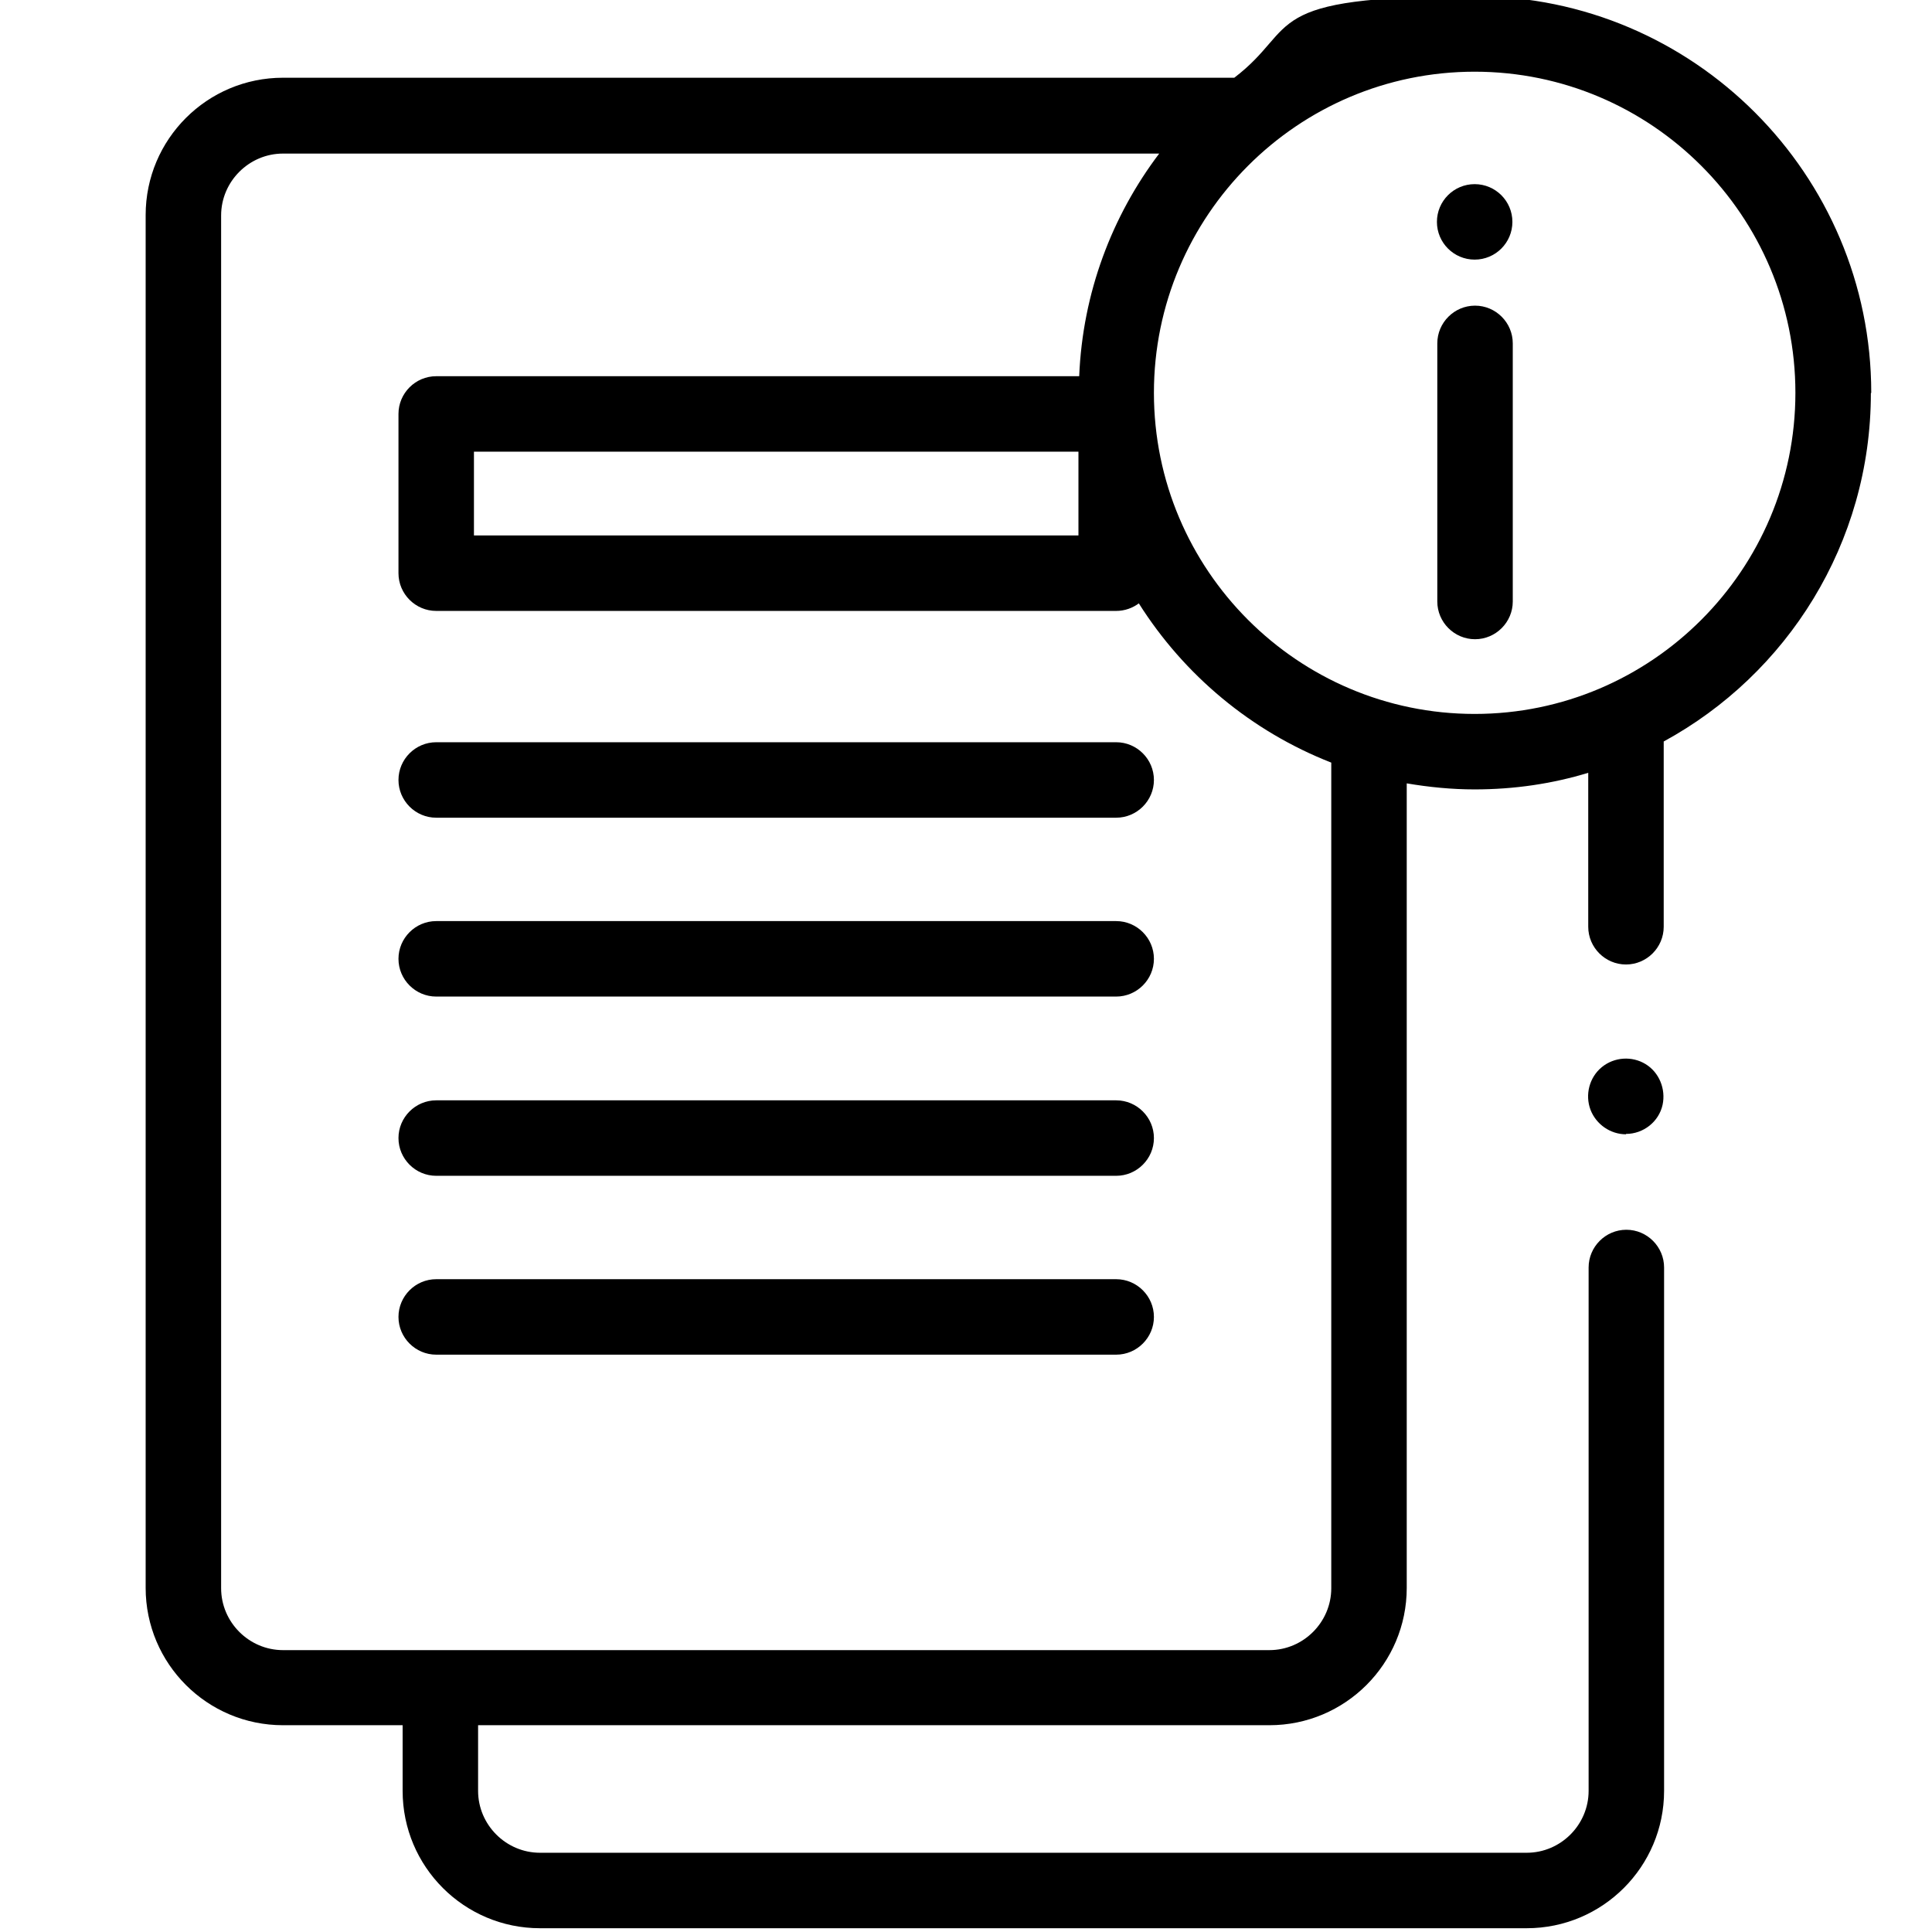 <svg xmlns="http://www.w3.org/2000/svg" version="1.1" viewBox="0 0 512 512"><defs><style>.cls-1{fill:#000;stroke-width:0}</style></defs><g id="Capa_1" data-name="Capa 1"><path d="M390.9 169.4c-5.5 0-10-4.5-10-10V91c0-5.5 4.5-10 10-10s10 4.5 10 10v68.4c0 5.5-4.5 10-10 10" class="cls-1"/><circle cx="390.8" cy="58.8" r="10" class="cls-1"/><path d="M495.9 104.1C495.9 46.2 448.8-1 390.9-1s-46.1 8.1-63.8 21.6H75c-20.1 0-36.4 16.3-36.4 36.4v363.8c0 20.1 16.3 36.4 36.4 36.4h31.7v17.4c0 20.1 16.3 36.4 36.4 36.4h261.5c20.1 0 36.4-16.3 36.4-36.4V335.9c0-5.5-4.5-10-10-10s-10 4.5-10 10v138.7c0 9-7.4 16.4-16.4 16.4H143.1c-9 0-16.4-7.4-16.4-16.4v-17.4h209.7c20.1 0 36.4-16.3 36.4-36.4V207.6c5.9 1 11.9 1.6 18 1.6 10.5 0 20.6-1.5 30.1-4.4v40.8c0 5.5 4.5 10 10 10s10-4.5 10-10v-49.1c32.7-17.8 54.9-52.5 54.9-92.3ZM352.8 420.9c0 9-7.4 16.4-16.4 16.4H75c-9 0-16.4-7.4-16.4-16.4V57.1c0-9 7.4-16.4 16.4-16.4h232.2c-12.5 16.5-20.3 36.9-21.2 59H115.6c-5.5 0-10 4.5-10 10v42.2c0 5.5 4.5 10 10 10h180.2c2.3 0 4.4-.8 6-2 12 19 29.8 33.9 51 42.2zm-67-301.2v22.2H125.6v-22.2zm105 69.5c-46.9 0-85-38.2-85-85.1s38.1-85.1 85-85.1 85 38.2 85 85.1-38.1 85.1-85 85.1" class="cls-1"/><path d="M430.9 300.6c-4.1 0-7.9-2.6-9.4-6.5-1.5-4-.3-8.6 3-11.3s8-3 11.6-.8 5.4 6.6 4.5 10.8c-1 4.5-5.1 7.7-9.7 7.7ZM295.8 216.7H115.6c-5.5 0-10-4.5-10-10s4.5-10 10-10h180.2c5.5 0 10 4.5 10 10s-4.5 10-10 10M295.8 264.1H115.6c-5.5 0-10-4.5-10-10s4.5-10 10-10h180.2c5.5 0 10 4.5 10 10s-4.5 10-10 10M295.8 311.6H115.6c-5.5 0-10-4.5-10-10s4.5-10 10-10h180.2c5.5 0 10 4.5 10 10s-4.5 10-10 10M295.8 359H115.6c-5.5 0-10-4.5-10-10s4.5-10 10-10h180.2c5.5 0 10 4.5 10 10s-4.5 10-10 10" class="cls-1"/></g></svg>